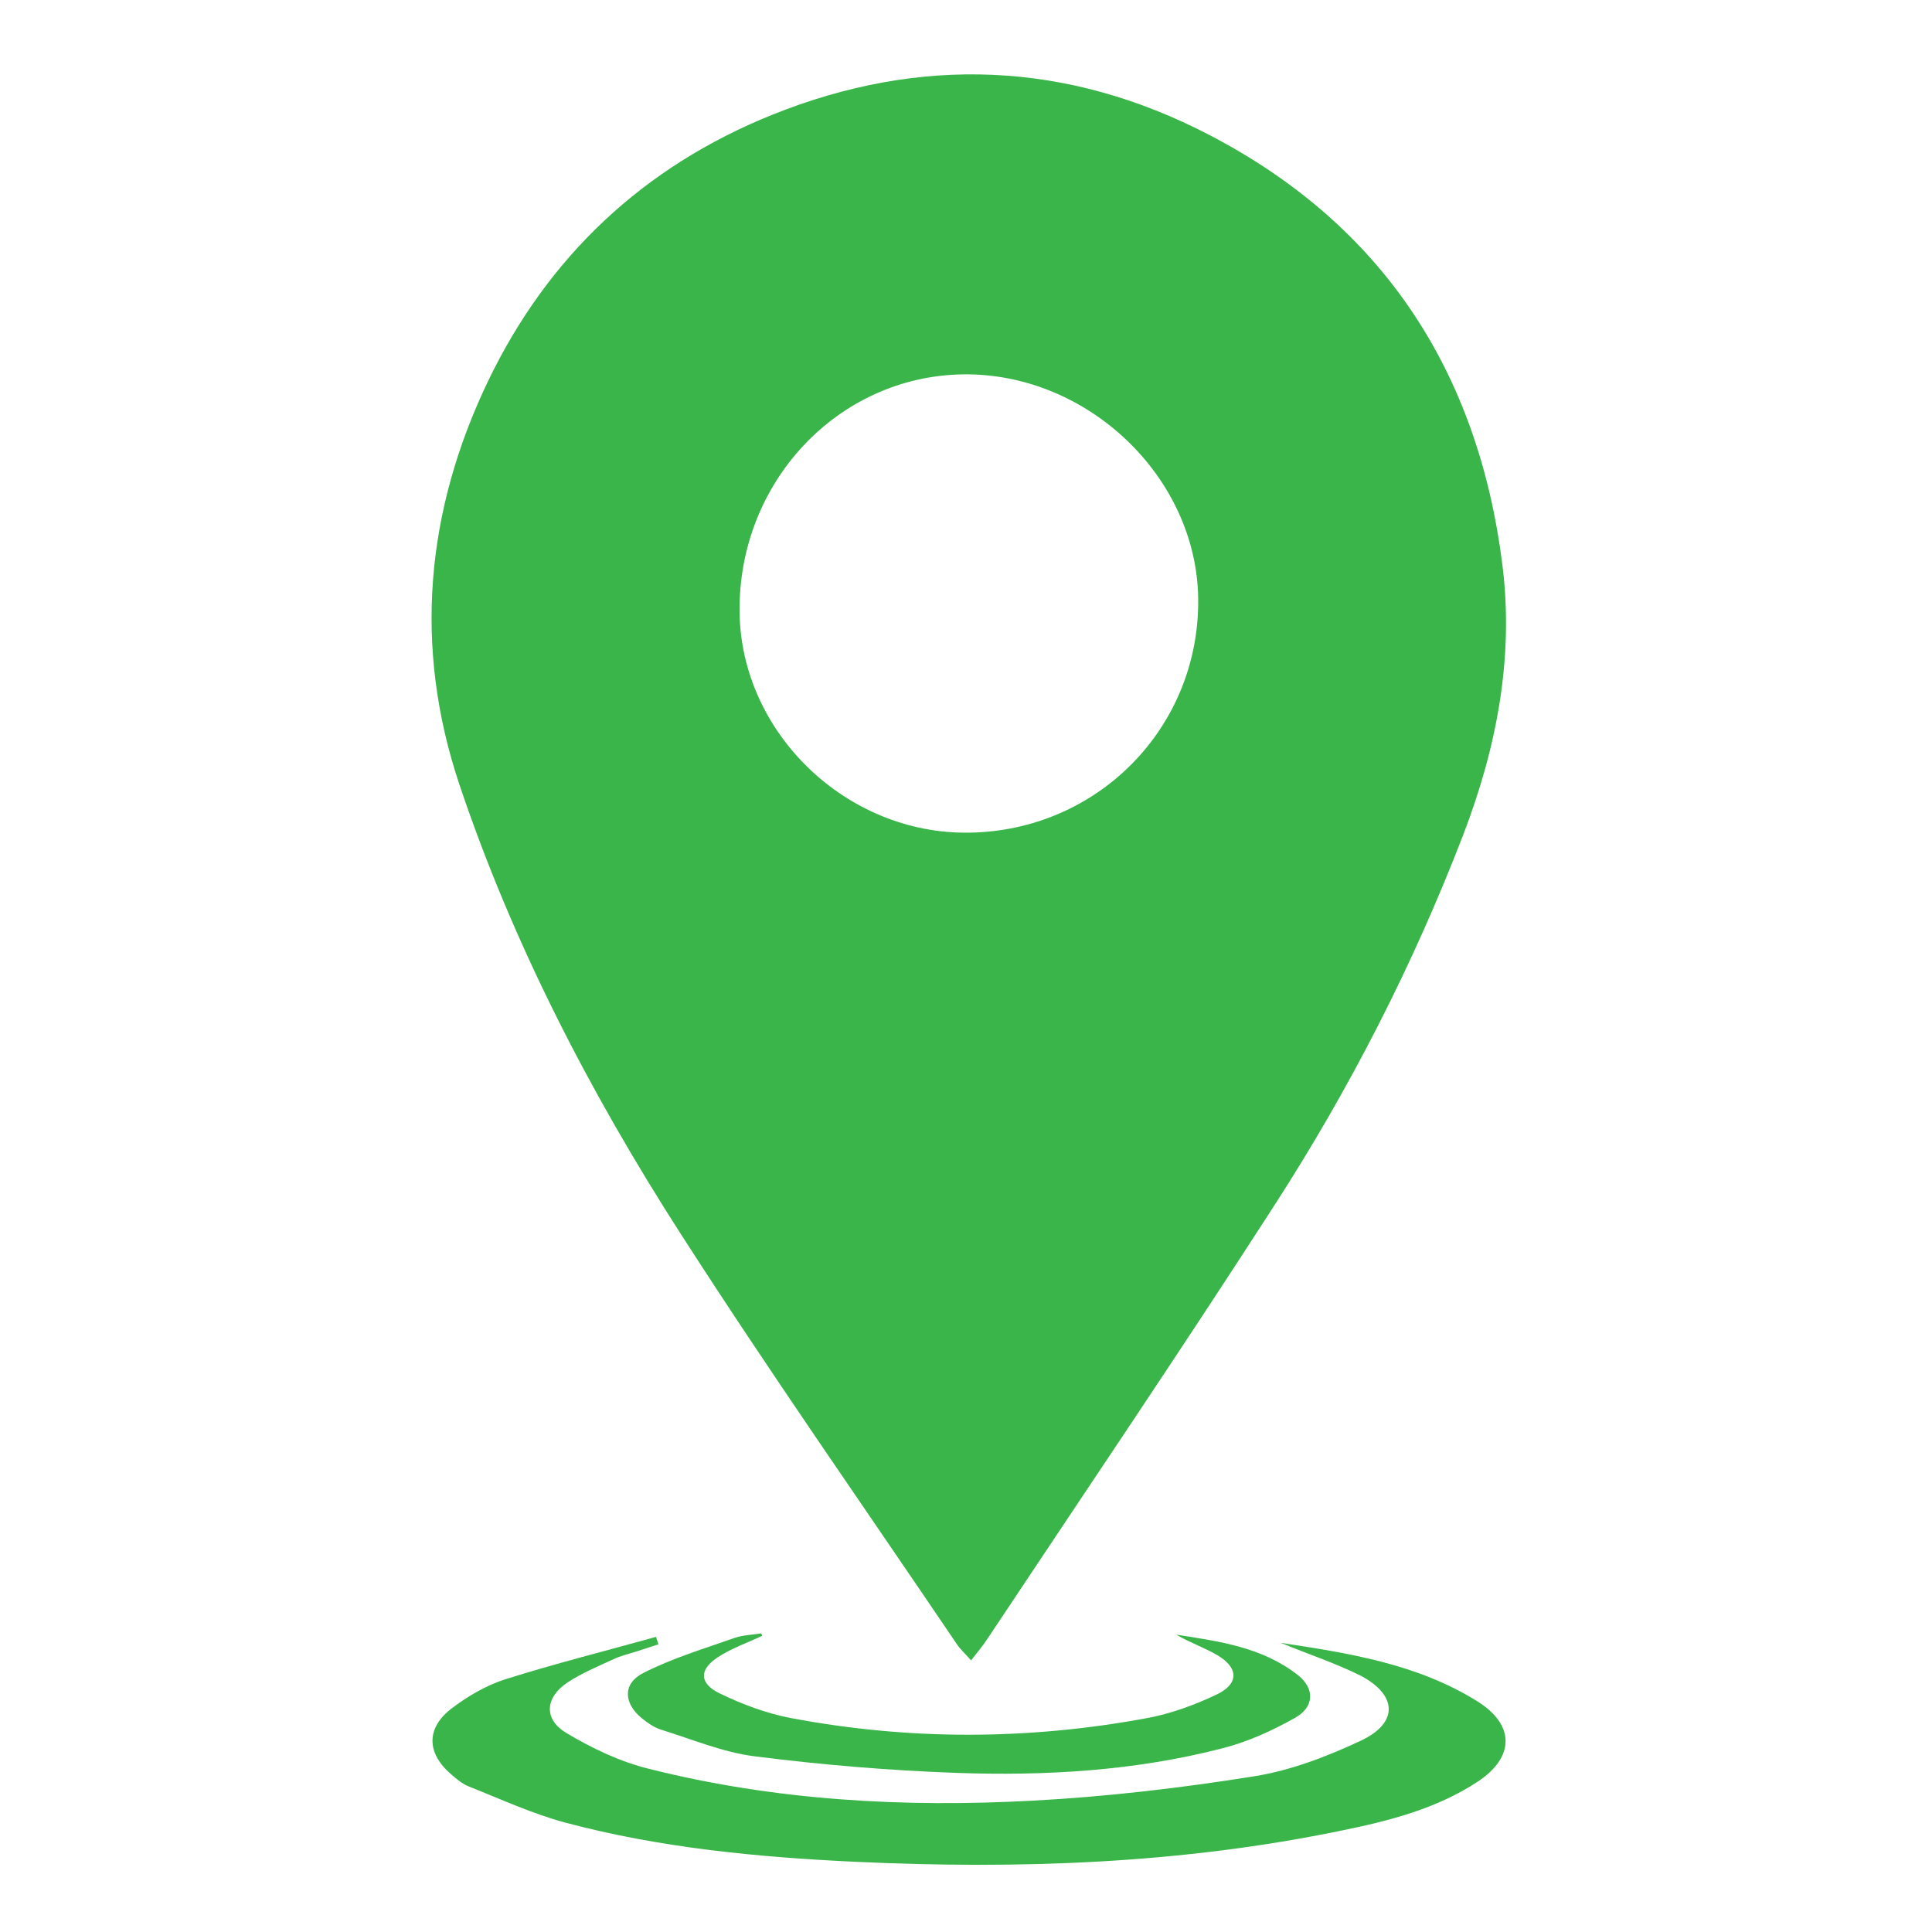 <svg xmlns="http://www.w3.org/2000/svg" xmlns:xlink="http://www.w3.org/1999/xlink" width="384" zoomAndPan="magnify" viewBox="0 0 288 288" height="384" preserveAspectRatio="xMidYMid meet" version="1.0"><path fill="#39b54a" d="M 144.758 247.512 C 143.918 246.551 143.168 245.891 142.629 245.082 C 128.852 224.719 114.75 204.594 101.453 183.898 C 87.949 162.875 76.453 140.68 68.473 116.926 C 61.598 96.383 63.461 76.199 72.762 56.793 C 81.707 38.199 95.961 24.824 115.109 17.113 C 137.168 8.238 159.105 9.105 180.262 20.113 C 206.223 33.609 220.355 55.504 223.957 84.176 C 225.699 98.004 223.117 111.438 218.105 124.484 C 210.664 143.801 201.27 162.156 190.074 179.52 C 176.059 201.266 161.566 222.68 147.25 244.211 C 146.559 245.293 145.719 246.254 144.758 247.512 Z M 144.398 124.125 C 163.664 123.887 178.852 108.41 178.613 89.215 C 178.371 71.07 162.105 55.566 143.559 55.805 C 124.891 56.074 110.008 71.91 110.246 91.285 C 110.488 109.281 126.184 124.367 144.398 124.125 Z M 144.398 124.125 " fill-opacity="1" fill-rule="nonzero"/><path fill="#39b54a" d="M 190.945 244.902 C 201.059 246.434 211.262 248.023 220.207 253.602 C 225.848 257.109 225.82 261.938 220.266 265.598 C 214.145 269.617 207.152 271.414 200.098 272.855 C 176.121 277.832 151.902 278.672 127.504 277.535 C 112.918 276.844 98.453 275.465 84.348 271.715 C 79.395 270.395 74.684 268.207 69.91 266.316 C 68.922 265.926 68.02 265.176 67.211 264.457 C 63.578 261.309 63.488 257.59 67.359 254.648 C 69.73 252.852 72.492 251.23 75.312 250.332 C 82.727 247.992 90.289 246.102 97.793 244.004 C 97.91 244.363 98.031 244.754 98.152 245.113 C 97.043 245.473 95.961 245.832 94.852 246.191 C 93.711 246.551 92.539 246.82 91.461 247.332 C 89.117 248.41 86.719 249.402 84.586 250.812 C 81.227 253.059 81.016 256.301 84.438 258.34 C 88.25 260.617 92.449 262.629 96.742 263.676 C 115.559 268.414 134.797 269.465 154.094 268.414 C 165.105 267.816 176.09 266.527 186.984 264.785 C 192.418 263.918 197.82 261.848 202.859 259.477 C 208.441 256.867 208.352 252.73 202.891 249.82 C 199.051 247.902 194.906 246.551 190.945 244.902 Z M 190.945 244.902 " fill-opacity="1" fill-rule="nonzero"/><path fill="#39b54a" d="M 113.609 243.852 C 111.387 244.902 109.016 245.711 106.977 247.062 C 104.184 248.891 104.215 250.961 107.336 252.461 C 110.695 254.078 114.297 255.43 117.961 256.121 C 135.605 259.449 153.312 259.387 170.957 256.121 C 174.531 255.461 178.07 254.168 181.344 252.609 C 184.703 251.02 184.672 248.621 181.461 246.73 C 179.512 245.594 177.32 244.844 175.34 243.672 C 181.703 244.664 188.156 245.531 193.469 249.699 C 195.988 251.68 195.957 254.441 193.078 256.059 C 189.684 257.98 185.996 259.66 182.211 260.617 C 169.188 263.977 155.832 264.758 142.477 264.277 C 132.484 263.918 122.461 263.078 112.527 261.816 C 107.754 261.219 103.164 259.27 98.512 257.828 C 97.492 257.5 96.531 256.84 95.691 256.148 C 92.961 253.93 92.781 250.992 95.871 249.402 C 100.164 247.211 104.844 245.801 109.438 244.184 C 110.695 243.734 112.105 243.703 113.457 243.492 C 113.52 243.582 113.578 243.703 113.609 243.852 Z M 113.609 243.852 " fill-opacity="1" fill-rule="nonzero"/></svg>